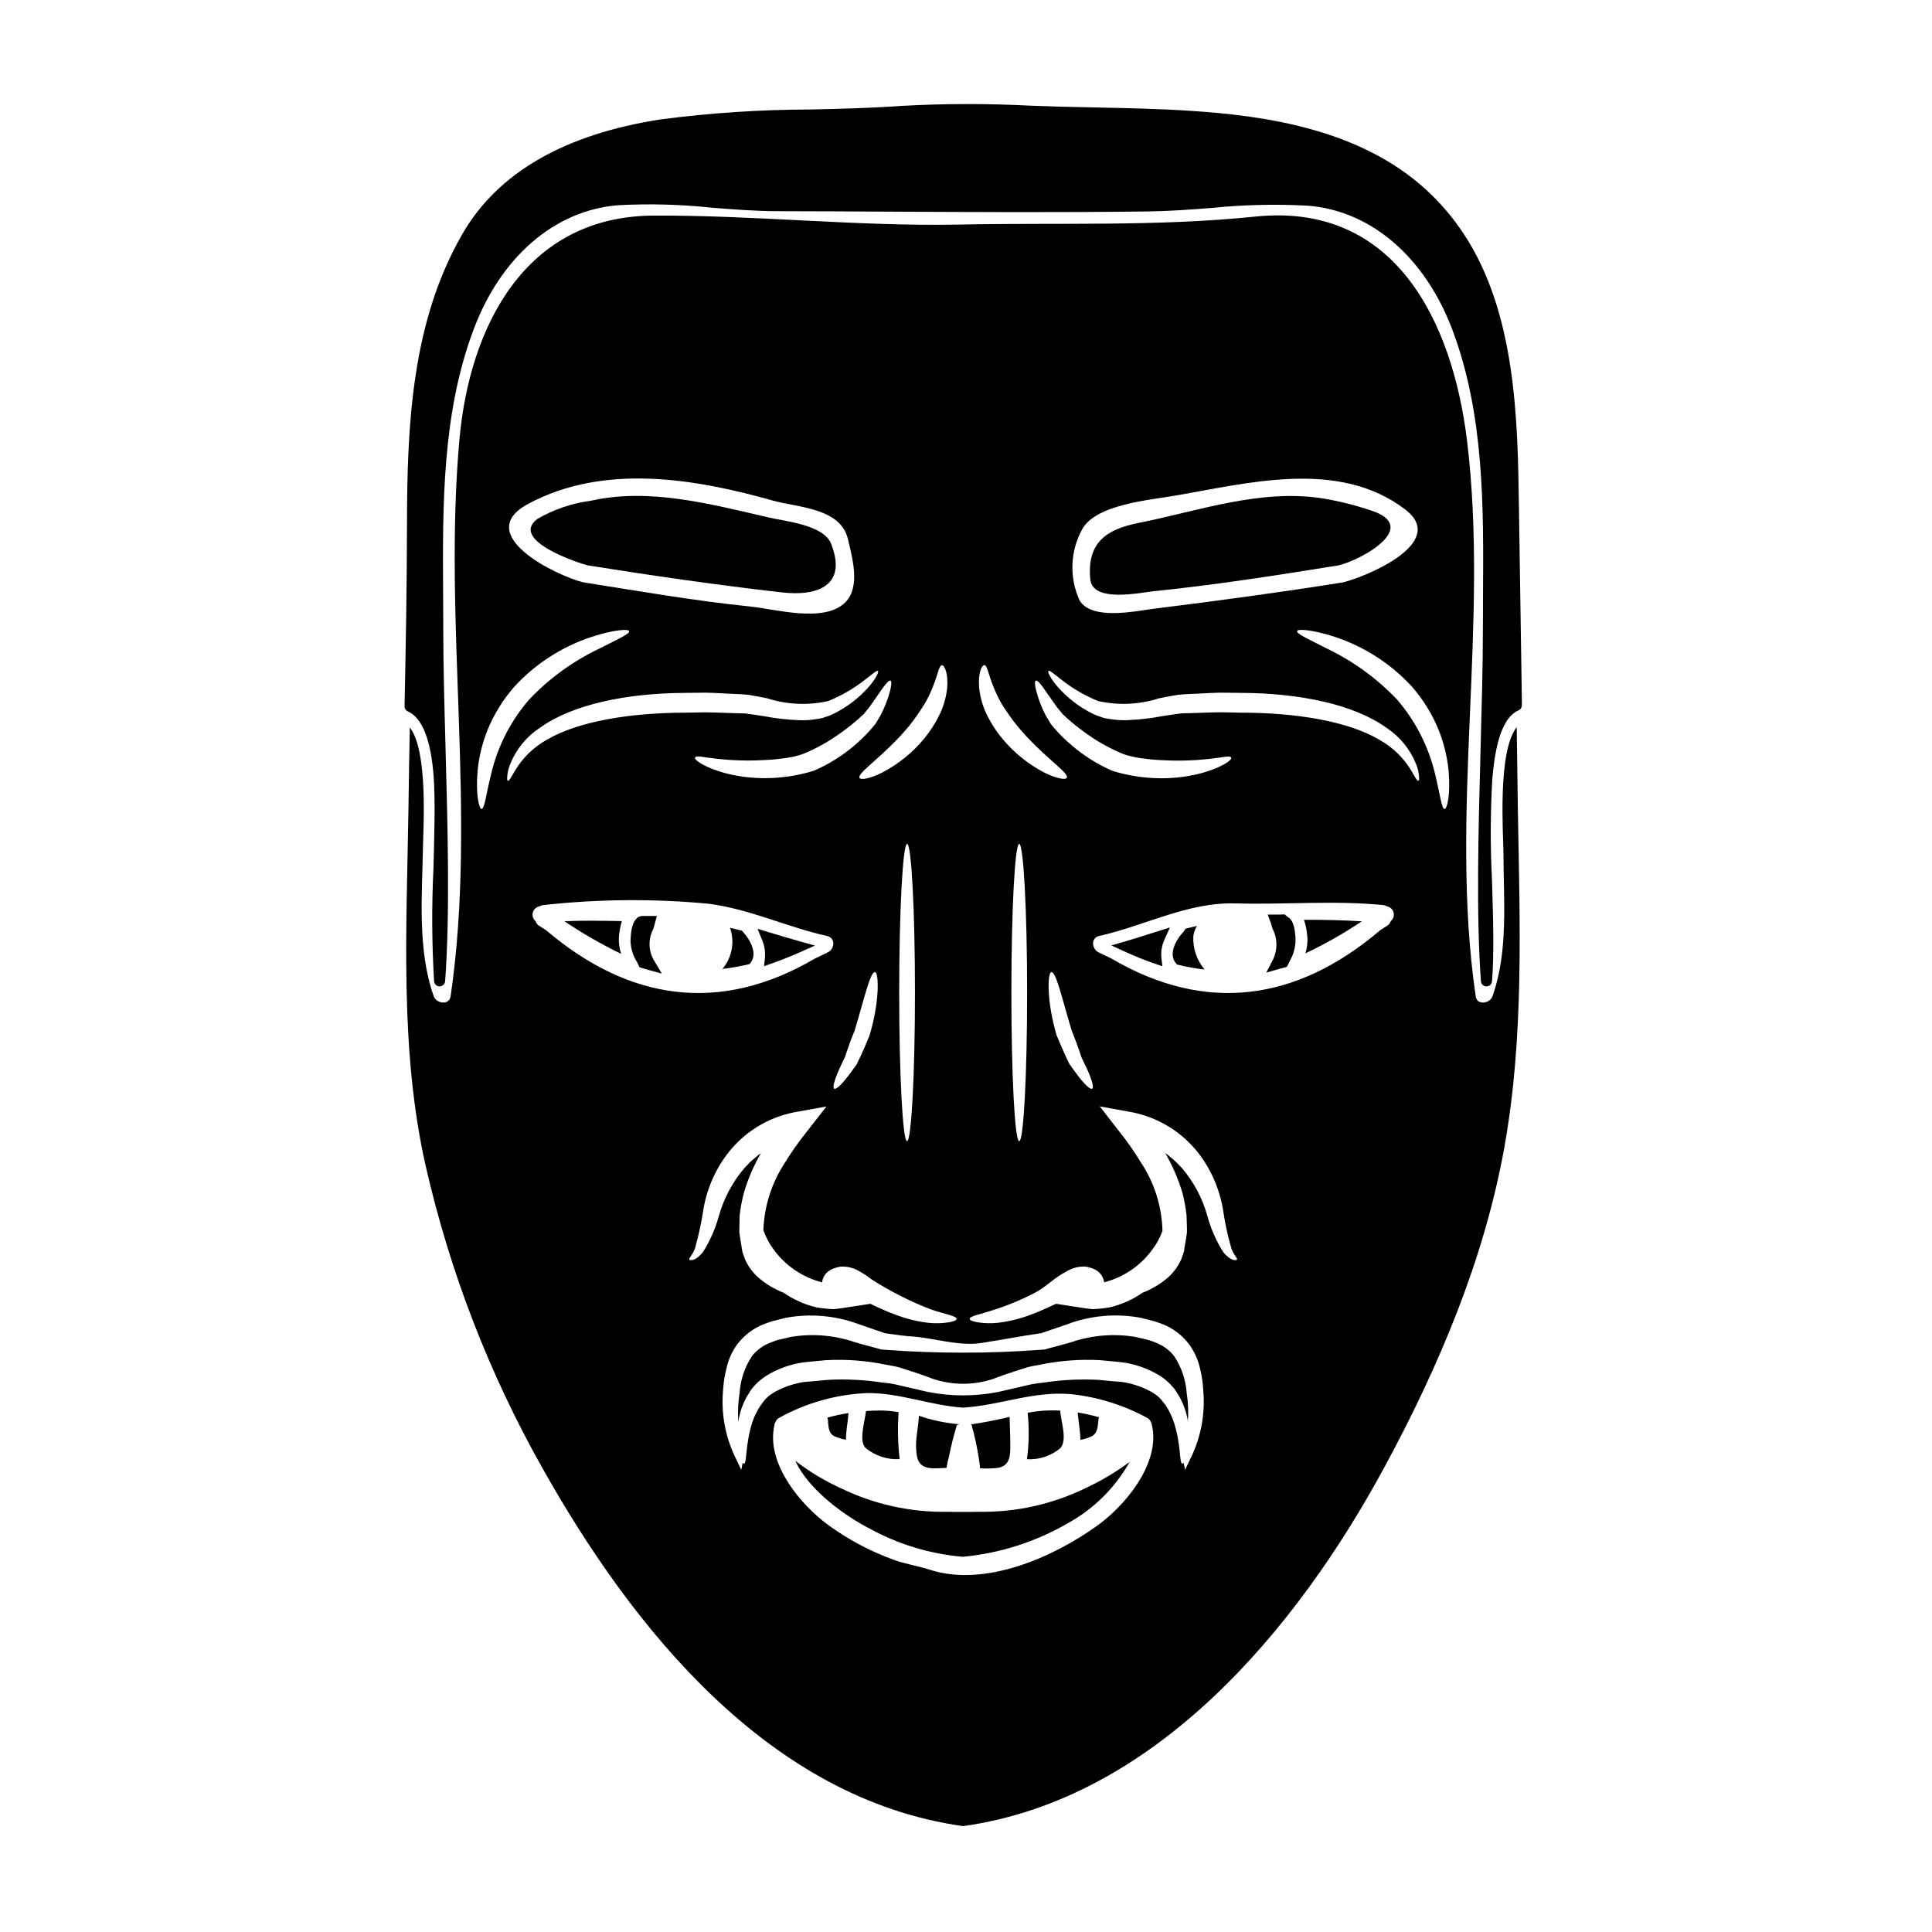 <?xml version="1.0" encoding="UTF-8"?>
<!-- Uploaded to: SVG Repo, www.svgrepo.com, Generator: SVG Repo Mixer Tools -->
<svg fill="#000000" width="800px" height="800px" version="1.1" viewBox="144 144 512 512" xmlns="http://www.w3.org/2000/svg">
 <g>
  <path d="m403.43 530.65c0.094 0.707 0.246 1.574 0.312 2.473v-0.004c1.418 0.086 2.844 0.066 4.262-0.062 3.543-0.34 3.769-2.996 3.738-6.086 0-2.504-0.152-5.008-0.184-7.477-3.336 0.789-7.109 1.543-10.199 1.969 0 0.059 0.125 0.121 0.125 0.184 0.836 2.957 1.484 5.965 1.945 9.004z"/>
  <path d="m425.05 527.74c1.855-2.285 0.121-6.891-0.094-9.918-2.887-0.164-5.781 0.035-8.621 0.586 0.434 4.09 0.371 8.219-0.184 12.297 3.238 0.191 6.422-0.871 8.898-2.965z"/>
  <path d="m391.59 533.12c1.082 0 2.191-0.062 3.242-0.125h0.004c0.164-1 0.379-1.988 0.648-2.965 0.559-2.824 1.258-5.621 2.102-8.375 0-0.059 0.68-0.152 0.68-0.211-3.664-0.301-7.277-1.059-10.754-2.258-0.094 2.844-0.867 5.742-0.738 8.559 0.152 3.582 0.926 5.344 4.816 5.375z"/>
  <path d="m403.34 544.64h-0.062c-0.371 0-0.738 0-1.109 0.031h-5.777c-0.395-0.031-0.789-0.031-1.203-0.031h-0.035c-9.793 0.18-19.488-1.957-28.301-6.238-4.289-1.949-8.344-4.387-12.078-7.266 3.613 7.969 13.719 14.922 19.738 17.984 7.609 4.172 16.008 6.707 24.656 7.445 9.895-0.934 19.469-4.012 28.051-9.023 6.773-3.785 12.367-9.371 16.164-16.137-3.668 2.723-7.602 5.062-11.742 6.984-8.809 4.285-18.508 6.426-28.301 6.25z"/>
  <path d="m382.42 530.68c-0.48-4.137-0.574-8.305-0.281-12.457-1.613-0.266-3.246-0.41-4.879-0.43-1.266 0-2.535 0.062-3.769 0.156-0.309 2.875-2.008 8.062-0.059 9.793h-0.004c2.516 2.086 5.731 3.137 8.992 2.938z"/>
  <path d="m365.12 524.62c0.984 0.418 2.008 0.73 3.059 0.93 0-2.316 0.527-4.82 0.68-7.086-1.895 0.305-3.773 0.719-5.625 1.234 0.078 0.16 0.129 0.324 0.16 0.496 0.152 1.613 0.059 3.652 1.727 4.426z"/>
  <path d="m433.34 524.62c1.637-0.898 1.574-2.719 1.758-4.418h0.004c0.016-0.211 0.066-0.422 0.152-0.617-1.859-0.531-3.746-0.957-5.652-1.266 0.152 2.285 0.707 4.879 0.707 7.258 1.055-0.168 2.074-0.492 3.031-0.957z"/>
  <path d="m308.8 388.1c-5.117-0.094-10.195-0.184-15.23 0.031 4.805 3.238 9.832 6.129 15.047 8.656-0.582-1.758-0.754-3.629-0.496-5.465 0.141-1.09 0.367-2.168 0.68-3.223z"/>
  <path d="m342.63 399.5c2.41-2.562 0.215-6.453-1.789-8.59-0.094-0.062-0.094-0.152-0.156-0.246-1.078-0.277-2.129-0.555-3.211-0.789h-0.004c1.293 3.738 0.527 7.887-2.019 10.914 2.414-0.297 4.809-0.727 7.18-1.289z"/>
  <path d="m317.08 390.28 0.145-0.395c0.055-0.246 0.117-0.488 0.199-0.727l0.648-2.41h-4.023l-0.707 0.18c-1.992 1.094-2.156 4.379-2.25 6.242 0.023 2.004 0.594 3.957 1.652 5.656l0.746 1.504 0.582 0.195c0.488 0.164 1.004 0.309 1.777 0.52l3.543 0.973-1.867-3.148h0.004c-1.684-2.574-1.852-5.856-0.449-8.59z"/>
  <path d="m299.78 293.83c17.023 2.719 34.352 5.223 51.473 7.168 9.512 1.082 17.363-1.883 12.988-12.914-1.969-5.004-12.176-5.93-16.531-6.949-15.227-3.492-31.512-7.938-47.02-4.449h-0.004c-5.035 0.645-9.895 2.289-14.285 4.836-7.477 5.637 10.906 11.723 13.379 12.309z"/>
  <path d="m455.1 503.3c-1.117-1.387-2.543-2.484-4.168-3.215-0.855-0.383-1.73-0.715-2.629-0.992-1.109-0.242-2.223-0.523-3.367-0.789l0.004 0.004c-5.66-0.949-11.465-0.492-16.902 1.332-1.359 0.395-2.715 0.789-4.047 1.141-0.68 0.184-1.359 0.375-2.008 0.527l-0.961 0.277-0.121 0.031-0.309 0.031c-0.062 0-0.281 0.031-0.281 0.031l-0.496 0.031h0.004c-13.719 1.016-27.496 1.016-41.215 0l-0.461-0.031-0.246-0.031c-0.062 0-0.371-0.031-0.371-0.031l-0.125-0.031-0.957-0.277c-0.648-0.152-1.301-0.344-1.969-0.527-1.363-0.34-2.719-0.738-4.082-1.141-5.438-1.828-11.238-2.285-16.895-1.332-1.113 0.281-2.254 0.559-3.336 0.789l-0.004-0.004c-0.906 0.277-1.793 0.609-2.656 0.992-1.617 0.738-3.047 1.836-4.172 3.215-1.953 2.945-3.106 6.356-3.336 9.887-0.391 2.527-0.508 5.09-0.336 7.644 0.062-0.277 0.062-0.523 0.125-0.836 0.402-2.102 1.141-4.125 2.191-5.992 0.312-0.496 0.648-0.988 0.957-1.516l0.246-0.371 0.395-0.465 0.527-0.617v0.004c0.465-0.508 0.969-0.973 1.512-1.391 0.586-0.496 1.113-0.789 1.668-1.18h0.004c2.328-1.402 4.859-2.422 7.508-3.031 0.734-0.18 1.477-0.312 2.223-0.395l1.945-0.215 3.988-0.371c5.312-0.281 10.637 0.125 15.848 1.203 1.207 0.246 2.363 0.375 3.492 0.711 1.129 0.34 2.133 0.707 3.184 1.02 1.051 0.312 2.008 0.68 2.938 0.988 0.461 0.152 0.895 0.312 1.297 0.465 0.465 0.152 0.867 0.309 1.301 0.492h-0.008c5.336 1.84 11.133 1.84 16.469 0 0.395-0.184 0.836-0.34 1.262-0.492l1.301-0.465c0.957-0.309 1.969-0.648 2.969-0.988 1-0.34 2.07-0.68 3.18-1.02 1.109-0.34 2.285-0.465 3.461-0.711 5.207-1.078 10.535-1.484 15.848-1.203l3.988 0.371 1.969 0.215c0.738 0.082 1.469 0.215 2.191 0.395 2.656 0.609 5.203 1.629 7.543 3.031 0.555 0.395 1.078 0.676 1.664 1.18 0.531 0.422 1.027 0.887 1.484 1.391l0.555 0.617 0.395 0.465 0.242 0.371c0.344 0.527 0.648 1.02 0.961 1.516v-0.004c1.047 1.871 1.797 3.891 2.223 5.992 0.031 0.312 0.062 0.559 0.094 0.836 0.184-2.559 0.078-5.129-0.309-7.66-0.25-3.531-1.418-6.934-3.387-9.871z"/>
  <path d="m461.2 389.39c-1.02 0.219-2.039 0.465-3.059 0.742v0.004c-0.129 0.281-0.297 0.543-0.496 0.785-2.039 2.164-4.293 6.148-1.727 8.684 2.406 0.613 4.852 1.055 7.32 1.324-2.07-2.438-3.141-5.574-3-8.773 0.125-0.977 0.453-1.918 0.961-2.766z"/>
  <path d="m485.16 386.94-0.73-0.621-0.555 0.027c-0.598 0.031-1.18 0.02-1.785 0.027h-2.137l0.758 2.004c0.16 0.414 0.281 0.84 0.363 1.277l0.16 0.453v-0.004c1.398 2.703 1.367 5.922-0.082 8.594l-1.574 3.055 3.973-1.133c0.305-0.07 0.602-0.145 0.898-0.234l0.617-0.191 0.688-1.438v-0.004c1.184-1.996 1.723-4.309 1.543-6.625-0.152-1.613-0.402-4.328-2.137-5.188z"/>
  <path d="m490.43 391.99c0.16 1.574-0.008 3.16-0.492 4.664 5.188-2.457 10.188-5.297 14.957-8.496-5.07-0.309-10.199-0.43-15.328-0.395 0.457 1.367 0.75 2.789 0.863 4.227z"/>
  <path d="m545.95 336.71c-5.156 6.461-3.543 28.395-3.519 33.457 0.027 12.449 1.328 25.977-2.906 37.848-0.68 1.945-4.109 2.5-4.449 0.027-7.086-48.566 3.644-98.676-2.316-147.4-3.891-31.57-19.152-63.02-56.004-59.254-26.324 2.719-52.523 1.574-78.848 2.133-27 0.492-54.004-2.535-80.852-2.383-33.77 0.215-48.629 29.164-51.316 59.504-4.356 48.75 4.723 98.992-2.316 147.37-0.371 2.5-3.797 1.945-4.481 0-4.387-12.391-3.059-26.848-2.844-39.855 0.062-4.848 1.391-25.121-3.492-31.359-0.152 7.32-0.277 14.668-0.371 22.043-0.465 31.203-2.363 63.582 4.602 94.262l0.004 0.004c6.375 27.938 16.75 54.805 30.805 79.773 24.07 42.941 60.34 87.926 111.59 95.062 50.82-7.106 88.297-51.996 111.62-95.062 14.395-26.602 26.504-55.105 31.852-85.059 5.223-29.289 4.051-59.379 3.543-88.977-0.121-7.375-0.223-14.754-0.309-22.137zm-115.05-52.645c3.769-6.394 17.797-7.57 23.945-8.621 19.617-3.305 43.746-9.977 61.512 3.543 11.648 8.836-10.441 17.891-16.406 19.34-16.715 2.656-33.523 4.941-50.328 7.012-4.602 0.586-16.188 3.148-19.496-2.16h0.004c-2.832-6.125-2.547-13.234 0.77-19.113zm-12.418 40.316c0.34-0.152 1.02 0.496 1.945 1.793 0.926 1.301 2.133 3.059 3.68 5.25 0.461 0.555 0.926 1.113 1.422 1.699l0.152 0.184v0.031h0.031v0.031l0.09 0.09 0.004 0.008c-0.02-0.02-0.027-0.039-0.027-0.062l0.395 0.375 0.863 0.789c1.18 1.02 2.473 2.102 3.938 3.148l-0.004-0.004c3 2.266 6.258 4.176 9.699 5.688 0.902 0.414 1.844 0.738 2.812 0.957 0.887 0.23 1.781 0.414 2.688 0.555 1.887 0.246 3.738 0.465 5.531 0.527 3.168 0.191 6.348 0.184 9.516-0.031 2.777-0.215 4.758-0.465 6.363-0.68 1.574-0.309 2.531-0.309 2.656 0 1.109 1.234-13.195 9.086-31.359 3.586h0.004c-3.973-1.711-7.656-4.019-10.926-6.848-1.418-1.191-2.75-2.481-3.988-3.859-0.309-0.34-0.586-0.648-0.867-0.988l-0.395-0.465-0.242-0.309-0.062-0.125-0.152-0.246c-0.395-0.648-0.789-1.297-1.145-1.914h-0.004c-1.078-2.07-1.918-4.262-2.5-6.523-0.395-1.574-0.426-2.496-0.117-2.656zm14.957 108.13c-0.523 0.281-1.918-1.02-3.766-3.43l-1.453-1.969c-0.246-0.34-0.527-0.707-0.789-1.109-0.262-0.402-0.434-0.898-0.676-1.359-0.867-1.855-1.793-3.988-2.719-6.211-2.719-9.117-2.441-16.684-1.422-16.809 1.266-0.184 2.844 7.086 5.406 15.508 0.789 1.969 1.512 3.894 2.129 5.684 0.152 0.465 0.281 0.898 0.434 1.332 0.215 0.434 0.395 0.836 0.586 1.234 0.371 0.789 0.742 1.543 1.051 2.223 1.215 2.746 1.711 4.629 1.215 4.91zm-28.609-112.24c0.789-0.059 1.109 2.414 2.254 5.254 0.672 1.773 1.488 3.484 2.441 5.117 1.242 2 2.602 3.918 4.078 5.75 6.453 7.848 13.777 12.387 13.129 13.719-0.312 0.617-2.625 0.281-5.965-1.359l0.004-0.004c-4.297-2.234-8.102-5.312-11.188-9.051-1.727-2.094-3.184-4.398-4.328-6.859-0.938-2.066-1.531-4.266-1.762-6.519-0.363-4.035 0.719-6.047 1.336-6.047zm11.367 86.754c0 21.75-0.926 39.391-2.102 39.391-1.176 0-2.07-17.641-2.07-39.391s0.93-39.391 2.07-39.391c1.141 0 2.102 17.641 2.102 39.391zm-27.25-76.359c0.969-1.625 1.785-3.34 2.441-5.113 1.145-2.844 1.484-5.312 2.254-5.254 0.617 0 1.699 2.012 1.363 6.059v-0.004c-0.246 2.25-0.84 4.449-1.762 6.519-1.16 2.453-2.613 4.758-4.332 6.859-3.086 3.746-6.902 6.824-11.215 9.051-3.305 1.637-5.656 1.969-5.93 1.359-0.68-1.332 6.641-5.867 13.129-13.719v0.004c1.469-1.84 2.82-3.766 4.051-5.773zm-2.473 76.359c0 21.75-0.957 39.391-2.102 39.391s-2.078-17.641-2.078-39.391 0.957-39.391 2.098-39.391c1.145 0 2.082 17.641 2.082 39.391zm-12.047 11.414c-0.898 2.223-1.824 4.356-2.719 6.211-0.215 0.461-0.434 0.926-0.648 1.359-0.277 0.395-0.523 0.789-0.789 1.109-0.523 0.711-0.988 1.395-1.453 1.969-1.855 2.41-3.242 3.707-3.734 3.43-0.492-0.281 0-2.16 1.203-4.914 0.309-0.68 0.648-1.422 1.02-2.223 0.184-0.395 0.395-0.789 0.617-1.234 0.121-0.434 0.277-0.867 0.434-1.332 0.586-1.789 1.297-3.703 2.129-5.684 2.535-8.434 4.141-15.691 5.406-15.508 1.008 0.121 1.285 7.691-1.469 16.805zm5.562-94.059c0.34 0.156 0.277 1.082-0.094 2.656-0.598 2.266-1.445 4.453-2.531 6.523-0.344 0.617-0.742 1.262-1.145 1.914l-0.121 0.246-0.102 0.113-0.246 0.309-0.395 0.465c-0.277 0.34-0.555 0.648-0.836 0.988-1.242 1.371-2.574 2.66-3.981 3.859-3.273 2.828-6.965 5.133-10.941 6.832-18.133 5.512-32.469-2.363-31.359-3.586 0.152-0.309 1.082-0.309 2.656 0 1.605 0.215 3.617 0.465 6.363 0.68h0.004c3.18 0.215 6.367 0.223 9.551 0.031 1.758-0.062 3.644-0.281 5.512-0.527 0.867-0.215 2.008-0.277 2.719-0.555 0.965-0.227 1.906-0.547 2.809-0.957 3.438-1.52 6.691-3.43 9.699-5.688 1.453-1.047 2.754-2.129 3.938-3.148l0.836-0.789 0.434-0.375-0.004 0.004c-0.004 0.023-0.016 0.047-0.031 0.062l0.094-0.09v-0.031h0.031v-0.031l0.152-0.184c0.465-0.586 0.957-1.145 1.391-1.699 1.547-2.191 2.809-3.984 3.676-5.25 0.934-1.277 1.609-1.926 1.922-1.773zm-95.93-46.898c20.02-10.691 43.992-6.691 64.879-0.789 6.394 1.789 17.828 1.887 19.773 10.164 1.109 4.852 3.43 12.637-0.711 16.777-5.562 5.562-18.598 1.758-25.117 1.109-14.77-1.512-29.66-4.109-44.336-6.422-7.109-1.746-29.688-12.711-14.488-20.84zm-12.453 80.887c-0.617-0.062-1.574-3.617-1.051-10.008 0.355-3.699 1.23-7.332 2.598-10.785 1.727-4.262 4.16-8.199 7.199-11.648 5.59-6.059 12.633-10.59 20.469-13.16 5.902-1.918 9.73-2.133 9.914-1.516 0.215 0.742-3.242 2.254-8.492 4.918l-0.004-0.004c-6.742 3.297-12.844 7.773-18.008 13.223-4.875 5.625-8.32 12.348-10.043 19.59-1.379 5.531-1.777 9.48-2.582 9.391zm6.949-7.477c-0.152-0.062-0.215-0.465-0.121-1.203v-0.004c0.078-1.105 0.344-2.195 0.789-3.211 1.57-3.938 4.32-7.293 7.871-9.609 8.66-6.242 23.109-9.18 38.43-9.238 1.887-0.031 3.769-0.031 5.594-0.062 1.887 0.031 3.769 0.152 5.594 0.246 1.887 0.09 3.461 0.121 5.531 0.309 1.668 0.281 3.398 0.586 5.035 0.93 5.231 1.688 10.82 1.945 16.188 0.742 3.445-1.387 6.68-3.25 9.609-5.531 2.129-1.637 3.273-2.688 3.582-2.441 0.281 0.184-0.34 1.699-2.191 3.938-2.719 3.168-6.07 5.734-9.84 7.539-0.609 0.285-1.238 0.523-1.887 0.711-0.348 0.148-0.711 0.262-1.082 0.34l-1.109 0.184c-1.508 0.27-3.039 0.383-4.574 0.34-3.215-0.121-6.414-0.484-9.574-1.082-1.574-0.246-3.148-0.496-4.914-0.711-1.609-0.062-3.273-0.09-4.977-0.152-1.699-0.062-3.523-0.125-5.312-0.152l-5.625 0.09c-14.891 0.031-28.363 2.363-36.488 7.086-8.336 4.641-9.566 11.375-10.523 10.945zm10.105 39.574c-0.617-0.371-1.18-0.738-1.824-1.141h0.004c-0.445-0.289-0.777-0.727-0.93-1.234-0.035-0.043-0.074-0.074-0.121-0.098-0.602-0.59-0.816-1.465-0.562-2.266 0.254-0.805 0.934-1.395 1.766-1.531 0.305-0.199 0.656-0.316 1.02-0.344 14.492-1.602 29.109-1.727 43.625-0.367 10.965 1.363 20.82 6.18 31.543 8.559 2.441 0.559 1.945 3.707 0.031 4.387-0.031 0-0.031 0.031-0.062 0.062-1.082 0.523-2.133 1.02-3.211 1.543-25.09 14.707-49.188 11.246-71.277-7.57zm41.617 85.363c-1.918 2.41-3.398 2.223-3.582 2.008-0.312-0.371 1.02-1.391 1.543-3.211 0.898-3.184 1.598-6.422 2.102-9.691 0.84-5.473 3.027-10.652 6.363-15.074 4.363-5.746 10.684-9.691 17.762-11.09l8.559-1.547-5.438 6.949h0.004c-1.992 2.504-3.832 5.125-5.512 7.848-3.539 5.34-5.539 11.551-5.777 17.953 0.617 1.816 1.516 3.523 2.656 5.066 3.133 4.344 7.684 7.453 12.871 8.789h0.031c0.137-1.156 0.738-2.203 1.668-2.906 0.504-0.383 1.066-0.676 1.668-0.863 0.523-0.18 1.062-0.312 1.605-0.395 1.82-0.094 3.625 0.383 5.16 1.359 1.047 0.598 2.047 1.27 2.996 2.008 4.984 3.207 10.285 5.887 15.82 8.004 3.957 1.328 6.859 1.758 6.734 2.504-0.031 0.34-0.676 0.617-1.914 0.863v-0.004c-1.836 0.309-3.711 0.363-5.562 0.16-2.852-0.336-5.652-1.012-8.344-2.012-2.254-0.789-4.633-1.883-7.043-3.027l-5.406 0.836c-1.453 0.215-2.906 0.465-4.383 0.586-1.484-0.062-2.961-0.219-4.422-0.465-3.144-0.734-6.125-2.055-8.781-3.894-2.336-0.906-4.508-2.191-6.426-3.797-1.621-1.359-2.91-3.074-3.769-5.008l-0.434-1.234-0.215-0.586-0.094-0.277v-0.094l-0.031-0.184-0.059-0.34c-0.152-0.961-0.312-1.918-0.465-2.906l-0.215-1.453c-0.031-0.496 0-0.988 0-1.516 0.031-0.988 0.031-2.008 0.062-3.027l-0.004 0.004c0.23-2.055 0.613-4.09 1.145-6.086 1.07-3.668 2.586-7.191 4.508-10.492-0.523 0.395-1.082 0.789-1.543 1.234-0.527 0.418-1.031 0.859-1.512 1.328-0.465 0.527-1.082 1.113-1.453 1.547-3.074 3.652-5.34 7.918-6.641 12.512-0.922 3.402-2.348 6.644-4.234 9.621zm104.55 72.449c-11.77 8.461-29.781 16.406-44.363 11.738-3.148-1.02-6.426-1.512-9.547-2.625-6.144-2.215-11.949-5.281-17.242-9.109-7.477-5.406-16.137-15.973-14.641-25.551 0-0.09 0.031-0.152 0.031-0.246 0.09-0.395 0.152-0.836 0.242-1.234 0.031-0.152 0.125-0.215 0.188-0.34l0.004-0.004c0.148-0.527 0.523-0.957 1.02-1.184 7.148-3.961 15.125-6.203 23.293-6.547 8.805-0.062 16.742 3.305 25.426 3.859 9.977-0.617 18.66-4.512 28.887-3.543 6.961 0.785 13.707 2.902 19.863 6.242 0.488 0.238 0.859 0.664 1.02 1.184 0.074 0.102 0.125 0.215 0.16 0.336 0.109 0.406 0.191 0.82 0.242 1.238 0.035 0.078 0.059 0.16 0.062 0.246 1.453 9.57-7.168 20.129-14.645 25.543zm24.797-18.043-1.574 3.301-0.371-1.883c-0.121 0.152-0.215 0.242-0.34 0.242-0.867-0.059-0.246-4.695-2.227-10.934v0.008c-0.535-1.656-1.305-3.227-2.281-4.664-0.281-0.344-0.559-0.711-0.867-1.082l-0.152-0.246v-0.004c-0.09-0.055-0.164-0.129-0.219-0.215l-0.59-0.586c-0.328-0.293-0.676-0.555-1.047-0.789-0.395-0.273-0.809-0.523-1.234-0.742-1.941-1.031-4.023-1.77-6.18-2.195-0.52-0.113-1.047-0.195-1.574-0.246l-1.969-0.152c-1.301-0.121-2.625-0.246-3.988-0.371-4.852-0.25-9.715 0-14.52 0.738-1.098 0.09-2.191 0.246-3.273 0.465-1.051 0.246-2.07 0.496-3.059 0.711l-5.621 1.297c-6.141 1.203-12.461 1.203-18.602 0-1.695-0.395-3.582-0.836-5.621-1.297-0.992-0.215-1.969-0.465-3.031-0.711-1.078-0.219-2.172-0.375-3.273-0.465-4.816-0.742-9.695-0.988-14.562-0.738l-3.984 0.371-1.938 0.152c-0.539 0.051-1.074 0.137-1.605 0.246-2.152 0.438-4.231 1.176-6.18 2.195-0.418 0.219-0.82 0.469-1.203 0.742-0.379 0.219-0.734 0.484-1.051 0.789l-0.617 0.586c-0.055 0.078-0.117 0.148-0.188 0.215l-0.184 0.246c-0.281 0.371-0.555 0.738-0.836 1.082v0.004c-0.984 1.438-1.766 3.008-2.316 4.664-1.945 6.238-1.328 10.875-2.223 10.934-0.137-0.027-0.25-0.117-0.309-0.246l-0.371 1.883-1.574-3.301c-2.637-5.445-3.766-11.492-3.273-17.52 0.102-2.023 0.398-4.031 0.898-5.996 0.496-2.328 1.477-4.527 2.871-6.453 1.566-2.055 3.586-3.715 5.906-4.856 1.191-0.535 2.418-0.988 3.676-1.355l3.336-0.836c6.562-1.195 13.324-0.574 19.559 1.793 1.328 0.465 2.625 0.898 3.859 1.332 0.617 0.215 1.234 0.434 1.855 0.617l0.895 0.309 0.062 0.031 0.152 0.031 0.465 0.062c2.535 0.371 4.848 0.707 6.918 0.789 5.594 0.492 12.145 2.562 17.766 1.758 5.117-0.789 10.348-1.789 15.539-2.562l0.492-0.062 0.125-0.031 0.09-0.031 0.898-0.309c0.586-0.184 1.203-0.395 1.824-0.617 1.266-0.434 2.566-0.867 3.894-1.332 6.223-2.371 12.977-2.992 19.527-1.793 1.113 0.281 2.254 0.555 3.336 0.836h0.004c1.254 0.359 2.484 0.816 3.676 1.355 2.32 1.133 4.344 2.793 5.902 4.856 1.402 1.926 2.394 4.125 2.906 6.453 0.484 1.965 0.777 3.973 0.863 5.996 0.5 6.031-0.625 12.086-3.258 17.535zm8.562-54.406c-1.891-2.981-3.316-6.231-4.238-9.637-1.277-4.598-3.531-8.867-6.606-12.512-0.375-0.434-0.992-1.02-1.484-1.547-0.492-0.527-0.988-0.863-1.484-1.328-0.496-0.465-1.02-0.836-1.574-1.234 1.922 3.309 3.445 6.836 4.543 10.504 0.52 1.996 0.891 4.031 1.109 6.086 0.031 1.02 0.062 2.039 0.094 3.027 0 0.527 0.031 1.02 0 1.516l-0.215 1.453c-0.152 0.988-0.344 1.945-0.496 2.906l-0.031 0.34-0.031 0.184-0.027 0.094-0.094 0.277-0.184 0.586-0.434 1.234-0.004-0.004c-0.871 1.93-2.156 3.641-3.769 5.008-1.934 1.609-4.113 2.891-6.457 3.797-2.644 1.832-5.609 3.152-8.742 3.894-1.473 0.246-2.957 0.402-4.449 0.465-1.453-0.121-2.934-0.371-4.356-0.586l-5.402-0.836c-2.441 1.145-4.82 2.223-7.047 3.027h-0.004c-2.699 0.996-5.512 1.672-8.371 2.012-1.844 0.203-3.703 0.152-5.531-0.16-1.234-0.242-1.918-0.523-1.918-0.863-0.121-0.742 2.754-1.18 6.691-2.504v0.004c3.762-1.223 7.41-2.762 10.906-4.606 2.848-1.543 5.008-3.984 7.941-5.402v-0.004c1.535-0.984 3.34-1.461 5.16-1.359 0.543 0.086 1.082 0.219 1.605 0.395 0.598 0.195 1.164 0.488 1.668 0.863 0.906 0.719 1.504 1.762 1.664 2.906 5.188-1.336 9.738-4.453 12.855-8.805 1.109-1.477 1.984-3.113 2.594-4.856-0.168-6.473-2.156-12.77-5.746-18.164-1.656-2.727-3.481-5.348-5.465-7.848l-5.406-6.949 8.531 1.547h-0.004c7.094 1.402 13.434 5.348 17.824 11.098 3.324 4.43 5.512 9.605 6.367 15.074 0.48 3.277 1.184 6.519 2.102 9.703 0.492 1.824 1.824 2.844 1.512 3.211-0.141 0.219-1.676 0.402-3.586-2.008zm44.477-87.836-0.094 0.094v0.004c-0.156 0.516-0.496 0.957-0.957 1.234l-1.824 1.18c-22.07 18.777-46.133 22.238-71.254 7.519-1.051-0.523-2.098-1.02-3.18-1.543-1.969-0.742-2.473-3.894-0.031-4.453 12.203-2.715 23.387-8.988 36.18-8.617 12.941 0.371 26.012-0.836 38.965 0.43 0.371 0.031 0.73 0.148 1.047 0.344 0.836 0.133 1.523 0.73 1.773 1.539 0.25 0.812 0.016 1.691-0.602 2.269zm7.258-37.105c-0.957 0.434-2.191-6.297-10.531-10.938-8.129-4.754-21.648-7.086-36.52-7.086l-5.555-0.109c-1.824 0.027-3.582 0.09-5.344 0.152-1.699 0.062-3.336 0.09-4.977 0.152-1.727 0.215-3.301 0.465-4.914 0.711v0.004c-3.148 0.598-6.34 0.961-9.543 1.082-1.543 0.043-3.086-0.07-4.606-0.34l-1.109-0.184c-0.371-0.082-0.734-0.195-1.082-0.34-0.645-0.195-1.273-0.434-1.887-0.715-3.754-1.801-7.09-4.367-9.793-7.535-1.855-2.223-2.473-3.738-2.223-3.938 0.34-0.246 1.453 0.789 3.613 2.441 2.918 2.293 6.144 4.156 9.586 5.543 5.359 1.203 10.938 0.945 16.164-0.742 1.664-0.344 3.398-0.648 5.066-0.93 2.07-0.184 3.613-0.215 5.531-0.309 1.824-0.094 3.707-0.215 5.562-0.246 1.855 0.031 3.707 0.031 5.621 0.062 15.297 0.059 29.754 2.996 38.434 9.238h-0.004c3.539 2.324 6.281 5.672 7.856 9.598 0.438 1.02 0.703 2.106 0.789 3.211 0.07 0.754 0.039 1.152-0.113 1.219zm6.918 7.477c-0.789 0.09-1.203-3.859-2.562-9.391v0.004c-1.746-7.234-5.188-13.949-10.039-19.59-5.176-5.441-11.277-9.922-18.02-13.234-5.223-2.66-8.684-4.172-8.465-4.918 0.156-0.617 4.019-0.395 9.918 1.516v0.004c7.832 2.57 14.875 7.102 20.465 13.16 3.027 3.453 5.449 7.391 7.168 11.648 1.367 3.453 2.242 7.086 2.594 10.785 0.543 6.402-0.418 9.957-1.035 10.02z"/>
  <path d="m547.32 330.25c-0.25-17.32-0.512-34.637-0.789-51.957-0.328-22.867-0.73-51.324-14.668-72.379-2.824-4.273-6.164-8.184-9.938-11.645-17.625-16.113-42.777-19.645-62.703-20.914-8.207-0.535-16.531-0.703-24.598-0.871-3.203-0.062-6.398-0.137-9.598-0.215-2.648-0.074-5.297-0.164-7.938-0.262h0.004c-11.34-0.59-22.707-0.574-34.043 0.047-8.082 0.586-16.344 0.789-24.328 0.965-13.25 0.027-26.48 0.902-39.617 2.625-25.516 3.938-43.199 14.133-52.555 30.348-13.5 23.34-14.66 50.816-14.691 76.957-0.035 17.145-0.348 33.984-0.648 48.195-0.012 0.598 0.332 1.141 0.875 1.383 3.82 1.699 6.129 7.559 6.852 17.414 0.426 6.242 0.184 14.957-0.066 24.211-0.484 9.965-0.43 19.949 0.168 29.91 0.07 0.762 0.707 1.34 1.469 1.336 0.766-0.008 1.402-0.602 1.457-1.371 1.309-17.797 0.688-40.438 0.094-62.336-0.305-11.133-0.586-21.648-0.586-30.758 0-3.184-0.016-6.375-0.043-9.582-0.141-23.371-0.297-47.57 7.996-69.812 7.199-19.402 21.535-31.797 38.34-33.148v-0.004c8.27-0.441 16.562-0.227 24.797 0.648 5.715 0.453 11.629 0.922 17.484 0.934 9.863 0.02 19.719 0.059 29.562 0.121 22.551 0.121 45.859 0.242 68.828-0.059 5.512-0.074 11.137-0.496 16.531-0.91 8.539-0.871 17.133-1.074 25.699-0.605 16.785 1.348 31.133 13.777 38.375 33.27 8.266 22.277 8.129 46.391 7.973 69.715 0 3.148-0.035 6.297-0.035 9.445 0 9.125-0.293 19.68-0.594 30.859-0.594 21.879-1.211 44.504 0.074 62.23h0.004c0.055 0.77 0.691 1.371 1.465 1.371 0.766 0 1.406-0.59 1.469-1.355 0.59-7.086 0.301-17.047 0-26.668v0.004c-0.473-9.125-0.438-18.273 0.105-27.395 0.512-4.996 1.574-15.391 6.91-17.734v-0.004c0.543-0.238 0.891-0.777 0.883-1.371z"/>
  <path d="m442.32 393.44-3.816 1.109 3.613 1.652c2.805 1.281 5.332 2.297 7.711 3.113l2.211 0.75-0.27-2.316c-0.141-1.711 0.18-3.426 0.93-4.969l1.344-2.992-6.062 1.906c-1.887 0.598-3.777 1.219-5.66 1.746z"/>
  <path d="m346.72 397.74-0.234 2.309 2.191-0.789c2.492-0.875 4.965-1.859 7.559-3.012l3.731-1.66-3.938-1.105c-2.832-0.789-5.574-1.602-8.309-2.438l-2.957-0.895 1.156 2.863 0.004 0.004c0.648 1.484 0.922 3.109 0.797 4.723z"/>
  <path d="m449.62 300.69c16.285-1.637 32.906-4.262 49.094-6.859 6.332-1.512 21.84-10.285 8.59-14.562h-0.004c-4.09-1.375-8.285-2.43-12.543-3.148-16.59-2.688-32.996 3.273-49.152 6.488-8.434 1.699-13.594 5.191-12.668 14.895 0.59 6.309 13.16 3.559 16.684 3.188z"/>
 </g>
</svg>